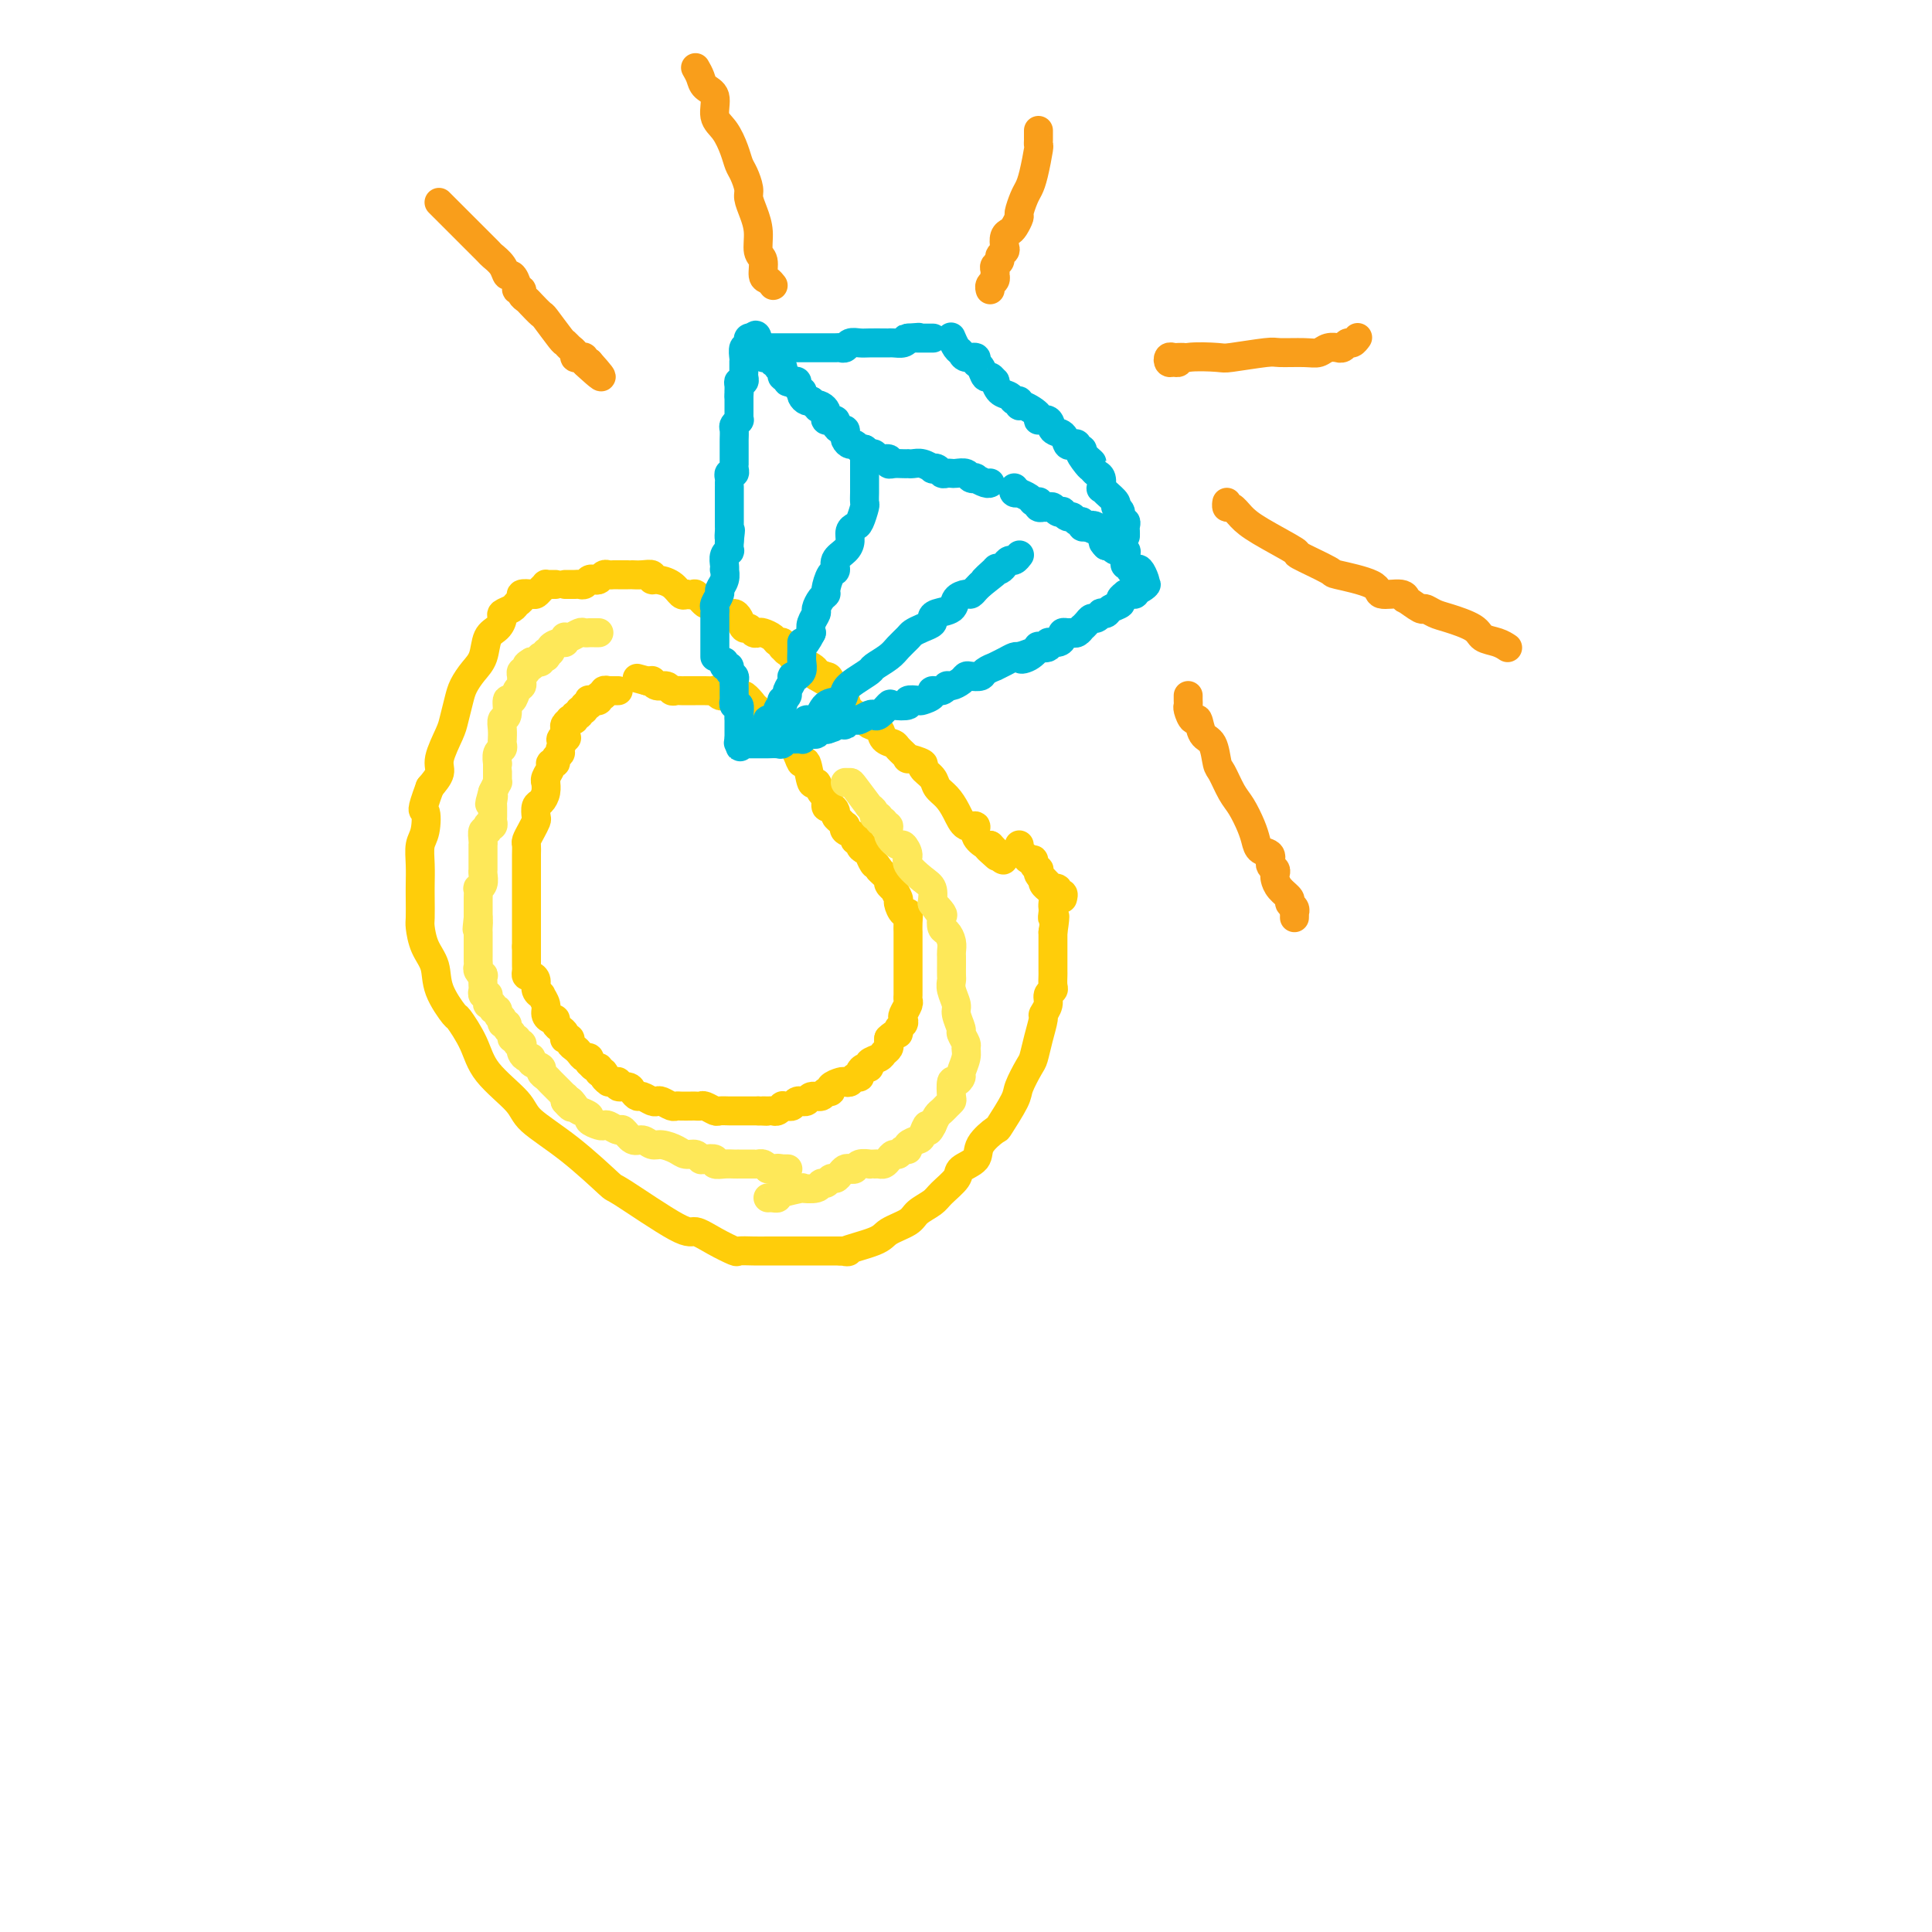 <svg viewBox='0 0 400 400' version='1.1' xmlns='http://www.w3.org/2000/svg' xmlns:xlink='http://www.w3.org/1999/xlink'><g fill='none' stroke='#FFCD0A' stroke-width='6' stroke-linecap='round' stroke-linejoin='round'><path d='M115,121c-0.303,-0.006 -0.606,-0.012 -1,0c-0.394,0.012 -0.878,0.042 -1,0c-0.122,-0.042 0.117,-0.156 0,0c-0.117,0.156 -0.591,0.581 -1,1c-0.409,0.419 -0.754,0.833 -1,1c-0.246,0.167 -0.393,0.086 -1,0c-0.607,-0.086 -1.673,-0.178 -2,0c-0.327,0.178 0.085,0.624 0,1c-0.085,0.376 -0.666,0.682 -1,1c-0.334,0.318 -0.422,0.650 -1,1c-0.578,0.350 -1.646,0.719 -2,1c-0.354,0.281 0.004,0.473 0,1c-0.004,0.527 -0.372,1.390 -1,2c-0.628,0.610 -1.516,0.966 -2,2c-0.484,1.034 -0.564,2.745 -1,4c-0.436,1.255 -1.229,2.052 -2,3c-0.771,0.948 -1.521,2.046 -2,3c-0.479,0.954 -0.687,1.763 -1,3c-0.313,1.237 -0.730,2.900 -1,4c-0.270,1.100 -0.392,1.635 -1,3c-0.608,1.365 -1.702,3.560 -2,5c-0.298,1.440 0.201,2.126 0,3c-0.201,0.874 -1.100,1.937 -2,3'/><path d='M89,163c-2.099,5.721 -1.347,4.523 -1,5c0.347,0.477 0.289,2.629 0,4c-0.289,1.371 -0.809,1.961 -1,3c-0.191,1.039 -0.052,2.528 0,4c0.052,1.472 0.016,2.928 0,4c-0.016,1.072 -0.011,1.759 0,3c0.011,1.241 0.028,3.036 0,4c-0.028,0.964 -0.102,1.096 0,2c0.102,0.904 0.378,2.578 1,4c0.622,1.422 1.588,2.591 2,4c0.412,1.409 0.270,3.056 1,5c0.730,1.944 2.332,4.183 3,5c0.668,0.817 0.401,0.212 1,1c0.599,0.788 2.063,2.969 3,5c0.937,2.031 1.345,3.912 3,6c1.655,2.088 4.556,4.385 6,6c1.444,1.615 1.430,2.550 3,4c1.570,1.450 4.723,3.417 8,6c3.277,2.583 6.679,5.784 8,7c1.321,1.216 0.561,0.449 3,2c2.439,1.551 8.077,5.421 11,7c2.923,1.579 3.132,0.868 4,1c0.868,0.132 2.396,1.107 4,2c1.604,0.893 3.285,1.703 4,2c0.715,0.297 0.464,0.079 1,0c0.536,-0.079 1.860,-0.021 3,0c1.140,0.021 2.095,0.006 3,0c0.905,-0.006 1.758,-0.002 3,0c1.242,0.002 2.873,0.000 4,0c1.127,-0.000 1.751,-0.000 3,0c1.249,0.000 3.125,0.000 5,0'/><path d='M174,259c3.299,0.096 0.545,0.335 1,0c0.455,-0.335 4.118,-1.245 6,-2c1.882,-0.755 1.983,-1.356 3,-2c1.017,-0.644 2.949,-1.331 4,-2c1.051,-0.669 1.221,-1.320 2,-2c0.779,-0.680 2.167,-1.389 3,-2c0.833,-0.611 1.110,-1.125 2,-2c0.890,-0.875 2.393,-2.113 3,-3c0.607,-0.887 0.317,-1.424 1,-2c0.683,-0.576 2.337,-1.190 3,-2c0.663,-0.810 0.333,-1.814 1,-3c0.667,-1.186 2.329,-2.552 3,-3c0.671,-0.448 0.351,0.023 1,-1c0.649,-1.023 2.268,-3.539 3,-5c0.732,-1.461 0.579,-1.866 1,-3c0.421,-1.134 1.418,-2.996 2,-4c0.582,-1.004 0.748,-1.150 1,-2c0.252,-0.850 0.588,-2.402 1,-4c0.412,-1.598 0.899,-3.240 1,-4c0.101,-0.760 -0.183,-0.636 0,-1c0.183,-0.364 0.834,-1.215 1,-2c0.166,-0.785 -0.152,-1.505 0,-2c0.152,-0.495 0.773,-0.766 1,-1c0.227,-0.234 0.061,-0.430 0,-1c-0.061,-0.570 -0.016,-1.513 0,-2c0.016,-0.487 0.004,-0.519 0,-1c-0.004,-0.481 -0.001,-1.411 0,-2c0.001,-0.589 0.000,-0.838 0,-1c-0.000,-0.162 -0.000,-0.236 0,-1c0.000,-0.764 0.000,-2.218 0,-3c-0.000,-0.782 -0.000,-0.891 0,-1'/><path d='M218,193c0.774,-4.964 0.208,-3.375 0,-3c-0.208,0.375 -0.060,-0.464 0,-1c0.060,-0.536 0.031,-0.770 0,-1c-0.031,-0.230 -0.065,-0.457 0,-1c0.065,-0.543 0.228,-1.403 0,-2c-0.228,-0.597 -0.846,-0.931 -1,-1c-0.154,-0.069 0.154,0.126 0,0c-0.154,-0.126 -0.772,-0.572 -1,-1c-0.228,-0.428 -0.065,-0.836 0,-1c0.065,-0.164 0.033,-0.082 0,0'/><path d='M117,121c0.333,-0.002 0.667,-0.004 1,0c0.333,0.004 0.667,0.015 1,0c0.333,-0.015 0.667,-0.056 1,0c0.333,0.056 0.667,0.207 1,0c0.333,-0.207 0.667,-0.774 1,-1c0.333,-0.226 0.667,-0.113 1,0c0.333,0.113 0.666,0.226 1,0c0.334,-0.226 0.670,-0.793 1,-1c0.330,-0.207 0.653,-0.056 1,0c0.347,0.056 0.718,0.015 1,0c0.282,-0.015 0.473,-0.004 1,0c0.527,0.004 1.389,-0.000 2,0c0.611,0.000 0.973,0.004 1,0c0.027,-0.004 -0.279,-0.016 0,0c0.279,0.016 1.142,0.059 2,0c0.858,-0.059 1.711,-0.218 2,0c0.289,0.218 0.014,0.815 0,1c-0.014,0.185 0.233,-0.043 1,0c0.767,0.043 2.053,0.358 3,1c0.947,0.642 1.556,1.612 2,2c0.444,0.388 0.722,0.194 1,0'/><path d='M142,123c1.736,0.493 1.578,-0.275 2,0c0.422,0.275 1.426,1.594 2,2c0.574,0.406 0.717,-0.102 1,0c0.283,0.102 0.706,0.814 1,1c0.294,0.186 0.460,-0.152 1,0c0.540,0.152 1.454,0.796 2,1c0.546,0.204 0.724,-0.033 1,0c0.276,0.033 0.652,0.335 1,1c0.348,0.665 0.670,1.694 1,2c0.330,0.306 0.670,-0.112 1,0c0.330,0.112 0.652,0.752 1,1c0.348,0.248 0.724,0.104 1,0c0.276,-0.104 0.452,-0.167 1,0c0.548,0.167 1.467,0.566 2,1c0.533,0.434 0.682,0.905 1,1c0.318,0.095 0.807,-0.186 1,0c0.193,0.186 0.089,0.838 0,1c-0.089,0.162 -0.165,-0.167 0,0c0.165,0.167 0.570,0.828 1,1c0.430,0.172 0.886,-0.146 1,0c0.114,0.146 -0.115,0.756 0,1c0.115,0.244 0.573,0.121 1,0c0.427,-0.121 0.822,-0.240 1,0c0.178,0.240 0.139,0.838 0,1c-0.139,0.162 -0.377,-0.111 0,0c0.377,0.111 1.371,0.607 2,1c0.629,0.393 0.894,0.684 1,1c0.106,0.316 0.053,0.658 0,1'/><path d='M169,140c4.351,2.628 1.730,0.699 1,0c-0.730,-0.699 0.432,-0.167 1,0c0.568,0.167 0.541,-0.029 1,1c0.459,1.029 1.403,3.284 2,4c0.597,0.716 0.846,-0.107 1,0c0.154,0.107 0.211,1.146 1,2c0.789,0.854 2.310,1.525 3,2c0.690,0.475 0.551,0.756 1,1c0.449,0.244 1.488,0.451 2,1c0.512,0.549 0.498,1.438 1,2c0.502,0.562 1.519,0.795 2,1c0.481,0.205 0.424,0.383 1,1c0.576,0.617 1.783,1.674 2,2c0.217,0.326 -0.556,-0.078 0,0c0.556,0.078 2.442,0.639 3,1c0.558,0.361 -0.212,0.522 0,1c0.212,0.478 1.407,1.275 2,2c0.593,0.725 0.584,1.380 1,2c0.416,0.620 1.259,1.205 2,2c0.741,0.795 1.382,1.800 2,3c0.618,1.200 1.212,2.595 2,3c0.788,0.405 1.768,-0.180 2,0c0.232,0.180 -0.284,1.125 0,2c0.284,0.875 1.367,1.678 2,2c0.633,0.322 0.817,0.161 1,0'/><path d='M205,175c5.512,5.583 1.292,2.042 0,1c-1.292,-1.042 0.345,0.417 1,1c0.655,0.583 0.327,0.292 0,0'/><path d='M220,186c0.122,-0.453 0.244,-0.905 0,-1c-0.244,-0.095 -0.853,0.168 -1,0c-0.147,-0.168 0.168,-0.766 0,-1c-0.168,-0.234 -0.819,-0.104 -1,0c-0.181,0.104 0.109,0.182 0,0c-0.109,-0.182 -0.617,-0.622 -1,-1c-0.383,-0.378 -0.643,-0.692 -1,-1c-0.357,-0.308 -0.813,-0.608 -1,-1c-0.187,-0.392 -0.106,-0.875 0,-1c0.106,-0.125 0.236,0.107 0,0c-0.236,-0.107 -0.837,-0.553 -1,-1c-0.163,-0.447 0.114,-0.894 0,-1c-0.114,-0.106 -0.619,0.129 -1,0c-0.381,-0.129 -0.638,-0.623 -1,-1c-0.362,-0.377 -0.829,-0.637 -1,-1c-0.171,-0.363 -0.046,-0.829 0,-1c0.046,-0.171 0.012,-0.046 0,0c-0.012,0.046 -0.004,0.013 0,0c0.004,-0.013 0.002,-0.007 0,0'/><path d='M128,143c-0.301,0.002 -0.601,0.005 -1,0c-0.399,-0.005 -0.896,-0.016 -1,0c-0.104,0.016 0.183,0.061 0,0c-0.183,-0.061 -0.838,-0.226 -1,0c-0.162,0.226 0.168,0.845 0,1c-0.168,0.155 -0.833,-0.154 -1,0c-0.167,0.154 0.165,0.772 0,1c-0.165,0.228 -0.828,0.065 -1,0c-0.172,-0.065 0.146,-0.033 0,0c-0.146,0.033 -0.756,0.065 -1,0c-0.244,-0.065 -0.122,-0.229 0,0c0.122,0.229 0.244,0.850 0,1c-0.244,0.150 -0.854,-0.171 -1,0c-0.146,0.171 0.172,0.834 0,1c-0.172,0.166 -0.835,-0.166 -1,0c-0.165,0.166 0.167,0.828 0,1c-0.167,0.172 -0.833,-0.147 -1,0c-0.167,0.147 0.165,0.760 0,1c-0.165,0.240 -0.829,0.106 -1,0c-0.171,-0.106 0.150,-0.183 0,0c-0.150,0.183 -0.771,0.626 -1,1c-0.229,0.374 -0.065,0.678 0,1c0.065,0.322 0.033,0.661 0,1'/><path d='M117,152c-1.719,1.648 -0.517,1.267 0,1c0.517,-0.267 0.350,-0.422 0,0c-0.350,0.422 -0.882,1.419 -1,2c-0.118,0.581 0.180,0.746 0,1c-0.180,0.254 -0.837,0.596 -1,1c-0.163,0.404 0.166,0.869 0,1c-0.166,0.131 -0.829,-0.071 -1,0c-0.171,0.071 0.151,0.417 0,1c-0.151,0.583 -0.775,1.403 -1,2c-0.225,0.597 -0.050,0.971 0,1c0.050,0.029 -0.025,-0.287 0,0c0.025,0.287 0.151,1.175 0,2c-0.151,0.825 -0.579,1.586 -1,2c-0.421,0.414 -0.835,0.482 -1,1c-0.165,0.518 -0.083,1.486 0,2c0.083,0.514 0.166,0.573 0,1c-0.166,0.427 -0.580,1.221 -1,2c-0.420,0.779 -0.845,1.541 -1,2c-0.155,0.459 -0.042,0.613 0,1c0.042,0.387 0.011,1.006 0,2c-0.011,0.994 -0.003,2.363 0,3c0.003,0.637 0.001,0.541 0,1c-0.001,0.459 -0.000,1.474 0,2c0.000,0.526 0.000,0.564 0,1c-0.000,0.436 -0.000,1.269 0,2c0.000,0.731 0.000,1.361 0,2c-0.000,0.639 -0.000,1.287 0,2c0.000,0.713 0.000,1.490 0,2c-0.000,0.510 -0.000,0.753 0,1c0.000,0.247 0.000,0.499 0,1c-0.000,0.501 -0.000,1.250 0,2'/><path d='M109,196c0.000,3.582 0.000,1.537 0,1c-0.000,-0.537 -0.001,0.434 0,1c0.001,0.566 0.003,0.725 0,1c-0.003,0.275 -0.011,0.664 0,1c0.011,0.336 0.040,0.618 0,1c-0.040,0.382 -0.150,0.863 0,1c0.150,0.137 0.561,-0.070 1,0c0.439,0.070 0.906,0.417 1,1c0.094,0.583 -0.186,1.403 0,2c0.186,0.597 0.837,0.973 1,1c0.163,0.027 -0.163,-0.295 0,0c0.163,0.295 0.813,1.206 1,2c0.187,0.794 -0.091,1.470 0,2c0.091,0.530 0.550,0.915 1,1c0.450,0.085 0.891,-0.131 1,0c0.109,0.131 -0.116,0.610 0,1c0.116,0.390 0.571,0.692 1,1c0.429,0.308 0.832,0.621 1,1c0.168,0.379 0.100,0.822 0,1c-0.100,0.178 -0.234,0.089 0,0c0.234,-0.089 0.836,-0.177 1,0c0.164,0.177 -0.110,0.621 0,1c0.110,0.379 0.604,0.694 1,1c0.396,0.306 0.694,0.603 1,1c0.306,0.397 0.621,0.895 1,1c0.379,0.105 0.823,-0.183 1,0c0.177,0.183 0.086,0.836 0,1c-0.086,0.164 -0.167,-0.162 0,0c0.167,0.162 0.584,0.813 1,1c0.416,0.187 0.833,-0.089 1,0c0.167,0.089 0.083,0.545 0,1'/><path d='M124,222c1.791,1.657 1.267,0.301 1,0c-0.267,-0.301 -0.278,0.454 0,1c0.278,0.546 0.843,0.882 1,1c0.157,0.118 -0.095,0.017 0,0c0.095,-0.017 0.536,0.051 1,0c0.464,-0.051 0.951,-0.220 1,0c0.049,0.220 -0.339,0.828 0,1c0.339,0.172 1.404,-0.094 2,0c0.596,0.094 0.723,0.547 1,1c0.277,0.453 0.703,0.905 1,1c0.297,0.095 0.464,-0.167 1,0c0.536,0.167 1.439,0.763 2,1c0.561,0.237 0.779,0.116 1,0c0.221,-0.116 0.444,-0.227 1,0c0.556,0.227 1.444,0.793 2,1c0.556,0.207 0.779,0.056 1,0c0.221,-0.056 0.439,-0.016 1,0c0.561,0.016 1.464,0.008 2,0c0.536,-0.008 0.706,-0.016 1,0c0.294,0.016 0.712,0.057 1,0c0.288,-0.057 0.444,-0.211 1,0c0.556,0.211 1.511,0.789 2,1c0.489,0.211 0.511,0.057 1,0c0.489,-0.057 1.444,-0.015 2,0c0.556,0.015 0.713,0.004 1,0c0.287,-0.004 0.704,-0.001 1,0c0.296,0.001 0.471,0.000 1,0c0.529,-0.000 1.412,-0.000 2,0c0.588,0.000 0.882,0.000 1,0c0.118,-0.000 0.059,-0.000 0,0'/><path d='M157,230c2.964,0.154 1.372,0.037 1,0c-0.372,-0.037 0.474,0.004 1,0c0.526,-0.004 0.732,-0.054 1,0c0.268,0.054 0.597,0.212 1,0c0.403,-0.212 0.881,-0.793 1,-1c0.119,-0.207 -0.122,-0.041 0,0c0.122,0.041 0.606,-0.042 1,0c0.394,0.042 0.697,0.208 1,0c0.303,-0.208 0.605,-0.792 1,-1c0.395,-0.208 0.883,-0.041 1,0c0.117,0.041 -0.138,-0.046 0,0c0.138,0.046 0.668,0.223 1,0c0.332,-0.223 0.465,-0.847 1,-1c0.535,-0.153 1.471,0.166 2,0c0.529,-0.166 0.653,-0.815 1,-1c0.347,-0.185 0.919,0.095 1,0c0.081,-0.095 -0.329,-0.565 0,-1c0.329,-0.435 1.399,-0.834 2,-1c0.601,-0.166 0.735,-0.100 1,0c0.265,0.100 0.662,0.233 1,0c0.338,-0.233 0.617,-0.832 1,-1c0.383,-0.168 0.871,0.096 1,0c0.129,-0.096 -0.102,-0.550 0,-1c0.102,-0.450 0.538,-0.894 1,-1c0.462,-0.106 0.951,0.126 1,0c0.049,-0.126 -0.341,-0.611 0,-1c0.341,-0.389 1.412,-0.682 2,-1c0.588,-0.318 0.694,-0.663 1,-1c0.306,-0.337 0.813,-0.668 1,-1c0.187,-0.332 0.053,-0.666 0,-1c-0.053,-0.334 -0.027,-0.667 0,-1'/><path d='M184,215c1.397,-1.416 1.890,-0.956 2,-1c0.110,-0.044 -0.163,-0.593 0,-1c0.163,-0.407 0.762,-0.672 1,-1c0.238,-0.328 0.116,-0.718 0,-1c-0.116,-0.282 -0.227,-0.456 0,-1c0.227,-0.544 0.793,-1.459 1,-2c0.207,-0.541 0.055,-0.709 0,-1c-0.055,-0.291 -0.015,-0.707 0,-1c0.015,-0.293 0.004,-0.464 0,-1c-0.004,-0.536 -0.001,-1.439 0,-2c0.001,-0.561 0.000,-0.781 0,-1c-0.000,-0.219 -0.000,-0.435 0,-1c0.000,-0.565 0.000,-1.477 0,-2c-0.000,-0.523 -0.000,-0.656 0,-1c0.000,-0.344 0.000,-0.900 0,-1c-0.000,-0.100 -0.000,0.255 0,0c0.000,-0.255 0.001,-1.120 0,-2c-0.001,-0.880 -0.003,-1.775 0,-2c0.003,-0.225 0.011,0.220 0,0c-0.011,-0.220 -0.040,-1.104 0,-2c0.040,-0.896 0.150,-1.803 0,-2c-0.150,-0.197 -0.561,0.316 -1,0c-0.439,-0.316 -0.906,-1.461 -1,-2c-0.094,-0.539 0.186,-0.473 0,-1c-0.186,-0.527 -0.837,-1.647 -1,-2c-0.163,-0.353 0.164,0.060 0,0c-0.164,-0.060 -0.817,-0.593 -1,-1c-0.183,-0.407 0.105,-0.686 0,-1c-0.105,-0.314 -0.601,-0.661 -1,-1c-0.399,-0.339 -0.699,-0.669 -1,-1'/><path d='M182,180c-1.091,-1.824 -0.818,-0.884 -1,-1c-0.182,-0.116 -0.818,-1.289 -1,-2c-0.182,-0.711 0.091,-0.960 0,-1c-0.091,-0.040 -0.544,0.130 -1,0c-0.456,-0.130 -0.914,-0.559 -1,-1c-0.086,-0.441 0.201,-0.893 0,-1c-0.201,-0.107 -0.890,0.130 -1,0c-0.110,-0.130 0.360,-0.626 0,-1c-0.360,-0.374 -1.551,-0.625 -2,-1c-0.449,-0.375 -0.158,-0.874 0,-1c0.158,-0.126 0.183,0.120 0,0c-0.183,-0.120 -0.575,-0.604 -1,-1c-0.425,-0.396 -0.884,-0.702 -1,-1c-0.116,-0.298 0.109,-0.589 0,-1c-0.109,-0.411 -0.554,-0.942 -1,-1c-0.446,-0.058 -0.893,0.356 -1,0c-0.107,-0.356 0.126,-1.484 0,-2c-0.126,-0.516 -0.611,-0.420 -1,-1c-0.389,-0.580 -0.680,-1.834 -1,-2c-0.320,-0.166 -0.667,0.757 -1,0c-0.333,-0.757 -0.653,-3.192 -1,-4c-0.347,-0.808 -0.722,0.013 -1,0c-0.278,-0.013 -0.460,-0.858 -1,-2c-0.540,-1.142 -1.440,-2.580 -2,-3c-0.560,-0.420 -0.781,0.177 -1,0c-0.219,-0.177 -0.436,-1.126 -1,-2c-0.564,-0.874 -1.474,-1.671 -2,-2c-0.526,-0.329 -0.667,-0.191 -1,0c-0.333,0.191 -0.859,0.436 -1,0c-0.141,-0.436 0.103,-1.553 0,-2c-0.103,-0.447 -0.551,-0.223 -1,0'/><path d='M156,147c-3.957,-5.348 -0.849,-2.218 0,-1c0.849,1.218 -0.561,0.523 -1,0c-0.439,-0.523 0.093,-0.876 0,-1c-0.093,-0.124 -0.812,-0.019 -1,0c-0.188,0.019 0.153,-0.048 0,0c-0.153,0.048 -0.800,0.210 -1,0c-0.200,-0.210 0.047,-0.792 0,-1c-0.047,-0.208 -0.389,-0.042 -1,0c-0.611,0.042 -1.491,-0.041 -2,0c-0.509,0.041 -0.647,0.207 -1,0c-0.353,-0.207 -0.920,-0.788 -1,-1c-0.080,-0.212 0.326,-0.057 0,0c-0.326,0.057 -1.383,0.015 -2,0c-0.617,-0.015 -0.795,-0.004 -1,0c-0.205,0.004 -0.436,0.002 -1,0c-0.564,-0.002 -1.460,-0.005 -2,0c-0.540,0.005 -0.726,0.016 -1,0c-0.274,-0.016 -0.638,-0.061 -1,0c-0.362,0.061 -0.723,0.226 -1,0c-0.277,-0.226 -0.469,-0.845 -1,-1c-0.531,-0.155 -1.400,0.154 -2,0c-0.600,-0.154 -0.931,-0.772 -1,-1c-0.069,-0.228 0.123,-0.065 0,0c-0.123,0.065 -0.562,0.033 -1,0'/><path d='M134,141c-3.667,-1.000 -1.833,-0.500 0,0'/></g>
<g fill='none' stroke='#00BAD8' stroke-width='6' stroke-linecap='round' stroke-linejoin='round'><path d='M148,136c-0.000,-0.322 -0.000,-0.645 0,-1c0.000,-0.355 0.000,-0.743 0,-1c-0.000,-0.257 -0.000,-0.383 0,-1c0.000,-0.617 0.000,-1.724 0,-2c-0.000,-0.276 -0.000,0.281 0,0c0.000,-0.281 0.000,-1.399 0,-2c-0.000,-0.601 -0.001,-0.685 0,-1c0.001,-0.315 0.004,-0.862 0,-1c-0.004,-0.138 -0.016,0.132 0,0c0.016,-0.132 0.061,-0.668 0,-1c-0.061,-0.332 -0.226,-0.461 0,-1c0.226,-0.539 0.845,-1.489 1,-2c0.155,-0.511 -0.154,-0.584 0,-1c0.154,-0.416 0.772,-1.176 1,-2c0.228,-0.824 0.065,-1.714 0,-2c-0.065,-0.286 -0.031,0.030 0,0c0.031,-0.030 0.061,-0.406 0,-1c-0.061,-0.594 -0.212,-1.407 0,-2c0.212,-0.593 0.788,-0.967 1,-1c0.212,-0.033 0.061,0.276 0,0c-0.061,-0.276 -0.030,-1.138 0,-2'/><path d='M151,112c0.464,-3.893 0.124,-1.624 0,-1c-0.124,0.624 -0.033,-0.397 0,-1c0.033,-0.603 0.009,-0.789 0,-1c-0.009,-0.211 -0.002,-0.446 0,-1c0.002,-0.554 0.001,-1.426 0,-2c-0.001,-0.574 -0.000,-0.850 0,-1c0.000,-0.150 0.000,-0.172 0,-1c-0.000,-0.828 -0.001,-2.460 0,-3c0.001,-0.540 0.004,0.014 0,0c-0.004,-0.014 -0.015,-0.595 0,-1c0.015,-0.405 0.057,-0.634 0,-1c-0.057,-0.366 -0.211,-0.868 0,-1c0.211,-0.132 0.789,0.105 1,0c0.211,-0.105 0.057,-0.553 0,-1c-0.057,-0.447 -0.015,-0.893 0,-1c0.015,-0.107 0.004,0.126 0,0c-0.004,-0.126 -0.001,-0.610 0,-1c0.001,-0.390 0.001,-0.686 0,-1c-0.001,-0.314 -0.001,-0.647 0,-1c0.001,-0.353 0.004,-0.725 0,-1c-0.004,-0.275 -0.015,-0.451 0,-1c0.015,-0.549 0.057,-1.471 0,-2c-0.057,-0.529 -0.211,-0.667 0,-1c0.211,-0.333 0.789,-0.863 1,-1c0.211,-0.137 0.057,0.118 0,0c-0.057,-0.118 -0.015,-0.609 0,-1c0.015,-0.391 0.004,-0.682 0,-1c-0.004,-0.318 -0.001,-0.663 0,-1c0.001,-0.337 0.000,-0.668 0,-1c-0.000,-0.332 -0.000,-0.666 0,-1'/><path d='M153,82c0.305,-4.824 0.068,-1.884 0,-1c-0.068,0.884 0.034,-0.288 0,-1c-0.034,-0.712 -0.205,-0.964 0,-1c0.205,-0.036 0.787,0.146 1,0c0.213,-0.146 0.057,-0.618 0,-1c-0.057,-0.382 -0.015,-0.675 0,-1c0.015,-0.325 0.003,-0.683 0,-1c-0.003,-0.317 0.003,-0.592 0,-1c-0.003,-0.408 -0.015,-0.949 0,-1c0.015,-0.051 0.056,0.389 0,0c-0.056,-0.389 -0.208,-1.607 0,-2c0.208,-0.393 0.777,0.039 1,0c0.223,-0.039 0.098,-0.549 0,-1c-0.098,-0.451 -0.171,-0.843 0,-1c0.171,-0.157 0.585,-0.078 1,0'/><path d='M156,70c0.692,-1.618 0.921,0.336 1,1c0.079,0.664 0.006,0.038 0,0c-0.006,-0.038 0.055,0.512 0,1c-0.055,0.488 -0.226,0.916 0,1c0.226,0.084 0.849,-0.175 1,0c0.151,0.175 -0.171,0.783 0,1c0.171,0.217 0.834,0.043 1,0c0.166,-0.043 -0.167,0.045 0,0c0.167,-0.045 0.833,-0.223 1,0c0.167,0.223 -0.166,0.849 0,1c0.166,0.151 0.829,-0.171 1,0c0.171,0.171 -0.151,0.834 0,1c0.151,0.166 0.777,-0.167 1,0c0.223,0.167 0.045,0.833 0,1c-0.045,0.167 0.043,-0.165 0,0c-0.043,0.165 -0.218,0.828 0,1c0.218,0.172 0.828,-0.147 1,0c0.172,0.147 -0.094,0.761 0,1c0.094,0.239 0.547,0.102 1,0c0.453,-0.102 0.905,-0.168 1,0c0.095,0.168 -0.168,0.571 0,1c0.168,0.429 0.767,0.886 1,1c0.233,0.114 0.101,-0.113 0,0c-0.101,0.113 -0.171,0.566 0,1c0.171,0.434 0.585,0.848 1,1c0.415,0.152 0.833,0.044 1,0c0.167,-0.044 0.084,-0.022 0,0'/><path d='M168,83c2.038,2.251 1.133,1.377 1,1c-0.133,-0.377 0.504,-0.259 1,0c0.496,0.259 0.850,0.658 1,1c0.150,0.342 0.097,0.627 0,1c-0.097,0.373 -0.237,0.835 0,1c0.237,0.165 0.851,0.034 1,0c0.149,-0.034 -0.166,0.028 0,0c0.166,-0.028 0.815,-0.147 1,0c0.185,0.147 -0.094,0.561 0,1c0.094,0.439 0.560,0.905 1,1c0.440,0.095 0.853,-0.181 1,0c0.147,0.181 0.028,0.818 0,1c-0.028,0.182 0.034,-0.091 0,0c-0.034,0.091 -0.164,0.547 0,1c0.164,0.453 0.621,0.905 1,1c0.379,0.095 0.679,-0.167 1,0c0.321,0.167 0.663,0.762 1,1c0.337,0.238 0.668,0.119 1,0'/><path d='M179,93c1.637,1.775 0.230,1.212 0,1c-0.230,-0.212 0.717,-0.072 1,0c0.283,0.072 -0.096,0.076 0,0c0.096,-0.076 0.669,-0.230 1,0c0.331,0.230 0.421,0.846 1,1c0.579,0.154 1.648,-0.155 2,0c0.352,0.155 -0.011,0.774 0,1c0.011,0.226 0.398,0.061 1,0c0.602,-0.061 1.421,-0.017 2,0c0.579,0.017 0.919,0.008 1,0c0.081,-0.008 -0.098,-0.016 0,0c0.098,0.016 0.474,0.056 1,0c0.526,-0.056 1.202,-0.207 2,0c0.798,0.207 1.719,0.774 2,1c0.281,0.226 -0.079,0.113 0,0c0.079,-0.113 0.598,-0.226 1,0c0.402,0.226 0.689,0.792 1,1c0.311,0.208 0.646,0.060 1,0c0.354,-0.060 0.726,-0.030 1,0c0.274,0.030 0.450,0.060 1,0c0.550,-0.060 1.474,-0.208 2,0c0.526,0.208 0.652,0.774 1,1c0.348,0.226 0.916,0.113 1,0c0.084,-0.113 -0.318,-0.226 0,0c0.318,0.226 1.355,0.792 2,1c0.645,0.208 0.899,0.060 1,0c0.101,-0.060 0.051,-0.030 0,0'/><path d='M210,101c-0.128,0.417 -0.256,0.833 0,1c0.256,0.167 0.895,0.083 1,0c0.105,-0.083 -0.325,-0.167 0,0c0.325,0.167 1.407,0.584 2,1c0.593,0.416 0.699,0.829 1,1c0.301,0.171 0.798,0.098 1,0c0.202,-0.098 0.110,-0.222 0,0c-0.110,0.222 -0.237,0.791 0,1c0.237,0.209 0.837,0.060 1,0c0.163,-0.060 -0.110,-0.030 0,0c0.110,0.030 0.603,0.059 1,0c0.397,-0.059 0.698,-0.208 1,0c0.302,0.208 0.606,0.773 1,1c0.394,0.227 0.879,0.118 1,0c0.121,-0.118 -0.121,-0.243 0,0c0.121,0.243 0.606,0.853 1,1c0.394,0.147 0.697,-0.171 1,0c0.303,0.171 0.607,0.829 1,1c0.393,0.171 0.875,-0.146 1,0c0.125,0.146 -0.107,0.756 0,1c0.107,0.244 0.554,0.122 1,0'/><path d='M225,109c2.502,1.254 1.258,0.388 1,0c-0.258,-0.388 0.469,-0.297 1,0c0.531,0.297 0.866,0.799 1,1c0.134,0.201 0.067,0.100 0,0'/><path d='M150,137c-0.121,0.447 -0.243,0.893 0,1c0.243,0.107 0.850,-0.126 1,0c0.150,0.126 -0.156,0.611 0,1c0.156,0.389 0.774,0.681 1,1c0.226,0.319 0.061,0.664 0,1c-0.061,0.336 -0.016,0.663 0,1c0.016,0.337 0.003,0.683 0,1c-0.003,0.317 0.003,0.605 0,1c-0.003,0.395 -0.015,0.897 0,1c0.015,0.103 0.057,-0.193 0,0c-0.057,0.193 -0.211,0.874 0,1c0.211,0.126 0.789,-0.303 1,0c0.211,0.303 0.057,1.338 0,2c-0.057,0.662 -0.015,0.951 0,1c0.015,0.049 0.004,-0.141 0,0c-0.004,0.141 -0.001,0.612 0,1c0.001,0.388 0.000,0.692 0,1c-0.000,0.308 -0.000,0.622 0,1c0.000,0.378 0.000,0.822 0,1c-0.000,0.178 -0.000,0.089 0,0'/><path d='M153,153c0.477,2.702 0.169,1.456 0,1c-0.169,-0.456 -0.200,-0.122 0,0c0.200,0.122 0.631,0.033 1,0c0.369,-0.033 0.675,-0.009 1,0c0.325,0.009 0.668,0.002 1,0c0.332,-0.002 0.652,0.000 1,0c0.348,-0.000 0.723,-0.004 1,0c0.277,0.004 0.454,0.015 1,0c0.546,-0.015 1.460,-0.057 2,0c0.540,0.057 0.704,0.212 1,0c0.296,-0.212 0.722,-0.793 1,-1c0.278,-0.207 0.408,-0.040 1,0c0.592,0.040 1.645,-0.046 2,0c0.355,0.046 0.011,0.222 0,0c-0.011,-0.222 0.309,-0.844 1,-1c0.691,-0.156 1.752,0.154 2,0c0.248,-0.154 -0.318,-0.772 0,-1c0.318,-0.228 1.519,-0.065 2,0c0.481,0.065 0.240,0.033 0,0'/><path d='M171,151c2.908,-0.532 1.179,-0.861 1,-1c-0.179,-0.139 1.194,-0.089 2,0c0.806,0.089 1.046,0.216 1,0c-0.046,-0.216 -0.377,-0.776 0,-1c0.377,-0.224 1.462,-0.110 2,0c0.538,0.110 0.530,0.218 1,0c0.470,-0.218 1.419,-0.763 2,-1c0.581,-0.237 0.794,-0.168 1,0c0.206,0.168 0.403,0.434 1,0c0.597,-0.434 1.593,-1.566 2,-2c0.407,-0.434 0.226,-0.168 1,0c0.774,0.168 2.503,0.238 3,0c0.497,-0.238 -0.236,-0.786 0,-1c0.236,-0.214 1.443,-0.095 2,0c0.557,0.095 0.464,0.165 1,0c0.536,-0.165 1.701,-0.565 2,-1c0.299,-0.435 -0.267,-0.904 0,-1c0.267,-0.096 1.367,0.181 2,0c0.633,-0.181 0.798,-0.819 1,-1c0.202,-0.181 0.439,0.096 1,0c0.561,-0.096 1.444,-0.564 2,-1c0.556,-0.436 0.784,-0.839 1,-1c0.216,-0.161 0.421,-0.081 1,0c0.579,0.081 1.534,0.163 2,0c0.466,-0.163 0.443,-0.569 1,-1c0.557,-0.431 1.693,-0.886 2,-1c0.307,-0.114 -0.217,0.114 0,0c0.217,-0.114 1.174,-0.569 2,-1c0.826,-0.431 1.522,-0.837 2,-1c0.478,-0.163 0.739,-0.081 1,0'/><path d='M211,136c6.389,-2.353 2.361,-0.734 1,0c-1.361,0.734 -0.055,0.585 1,0c1.055,-0.585 1.858,-1.606 2,-2c0.142,-0.394 -0.379,-0.161 0,0c0.379,0.161 1.656,0.250 2,0c0.344,-0.250 -0.245,-0.837 0,-1c0.245,-0.163 1.322,0.100 2,0c0.678,-0.100 0.955,-0.562 1,-1c0.045,-0.438 -0.142,-0.853 0,-1c0.142,-0.147 0.612,-0.024 1,0c0.388,0.024 0.696,-0.049 1,0c0.304,0.049 0.606,0.219 1,0c0.394,-0.219 0.879,-0.828 1,-1c0.121,-0.172 -0.121,0.094 0,0c0.121,-0.094 0.606,-0.547 1,-1c0.394,-0.453 0.697,-0.905 1,-1c0.303,-0.095 0.605,0.168 1,0c0.395,-0.168 0.884,-0.766 1,-1c0.116,-0.234 -0.142,-0.104 0,0c0.142,0.104 0.683,0.182 1,0c0.317,-0.182 0.410,-0.623 1,-1c0.590,-0.377 1.678,-0.690 2,-1c0.322,-0.310 -0.120,-0.618 0,-1c0.120,-0.382 0.803,-0.837 1,-1c0.197,-0.163 -0.092,-0.033 0,0c0.092,0.033 0.563,-0.029 1,0c0.437,0.029 0.839,0.151 1,0c0.161,-0.151 0.080,-0.576 0,-1'/><path d='M235,122c3.955,-2.103 1.841,-0.361 1,0c-0.841,0.361 -0.410,-0.660 0,-1c0.410,-0.340 0.799,0.001 1,0c0.201,-0.001 0.212,-0.344 0,-1c-0.212,-0.656 -0.649,-1.625 -1,-2c-0.351,-0.375 -0.616,-0.156 -1,0c-0.384,0.156 -0.888,0.249 -1,0c-0.112,-0.249 0.168,-0.841 0,-1c-0.168,-0.159 -0.784,0.116 -1,0c-0.216,-0.116 -0.033,-0.623 0,-1c0.033,-0.377 -0.085,-0.623 0,-1c0.085,-0.377 0.373,-0.885 0,-1c-0.373,-0.115 -1.408,0.161 -2,0c-0.592,-0.161 -0.741,-0.760 -1,-1c-0.259,-0.240 -0.630,-0.120 -1,0'/><path d='M229,113c-1.254,-1.249 -0.388,-0.871 0,-1c0.388,-0.129 0.297,-0.766 0,-1c-0.297,-0.234 -0.799,-0.067 -1,0c-0.201,0.067 -0.100,0.033 0,0'/><path d='M179,95c0.000,0.449 0.000,0.897 0,1c-0.000,0.103 -0.000,-0.141 0,0c0.000,0.141 0.000,0.667 0,1c-0.000,0.333 -0.000,0.475 0,1c0.000,0.525 0.001,1.434 0,2c-0.001,0.566 -0.003,0.789 0,1c0.003,0.211 0.012,0.410 0,1c-0.012,0.590 -0.046,1.572 0,2c0.046,0.428 0.170,0.303 0,1c-0.170,0.697 -0.636,2.217 -1,3c-0.364,0.783 -0.627,0.828 -1,1c-0.373,0.172 -0.856,0.470 -1,1c-0.144,0.530 0.050,1.292 0,2c-0.050,0.708 -0.343,1.363 -1,2c-0.657,0.637 -1.678,1.256 -2,2c-0.322,0.744 0.055,1.613 0,2c-0.055,0.387 -0.540,0.293 -1,1c-0.460,0.707 -0.893,2.216 -1,3c-0.107,0.784 0.111,0.843 0,1c-0.111,0.157 -0.552,0.412 -1,1c-0.448,0.588 -0.904,1.508 -1,2c-0.096,0.492 0.166,0.556 0,1c-0.166,0.444 -0.762,1.270 -1,2c-0.238,0.730 -0.119,1.365 0,2'/><path d='M168,131c-2.001,3.915 -2.004,2.201 -2,2c0.004,-0.201 0.016,1.109 0,2c-0.016,0.891 -0.061,1.363 0,2c0.061,0.637 0.228,1.441 0,2c-0.228,0.559 -0.850,0.875 -1,1c-0.150,0.125 0.171,0.061 0,0c-0.171,-0.061 -0.834,-0.117 -1,0c-0.166,0.117 0.165,0.409 0,1c-0.165,0.591 -0.828,1.482 -1,2c-0.172,0.518 0.146,0.662 0,1c-0.146,0.338 -0.755,0.869 -1,1c-0.245,0.131 -0.126,-0.137 0,0c0.126,0.137 0.259,0.681 0,1c-0.259,0.319 -0.911,0.414 -1,1c-0.089,0.586 0.383,1.663 0,2c-0.383,0.337 -1.623,-0.067 -2,0c-0.377,0.067 0.109,0.606 0,1c-0.109,0.394 -0.813,0.642 -1,1c-0.187,0.358 0.142,0.827 0,1c-0.142,0.173 -0.755,0.049 -1,0c-0.245,-0.049 -0.123,-0.025 0,0'/><path d='M166,150c0.473,0.136 0.946,0.273 1,0c0.054,-0.273 -0.313,-0.955 0,-1c0.313,-0.045 1.304,0.546 2,0c0.696,-0.546 1.098,-2.230 2,-3c0.902,-0.770 2.306,-0.625 3,-1c0.694,-0.375 0.679,-1.269 1,-2c0.321,-0.731 0.978,-1.298 2,-2c1.022,-0.702 2.410,-1.540 3,-2c0.590,-0.460 0.381,-0.543 1,-1c0.619,-0.457 2.066,-1.288 3,-2c0.934,-0.712 1.354,-1.304 2,-2c0.646,-0.696 1.518,-1.496 2,-2c0.482,-0.504 0.575,-0.713 1,-1c0.425,-0.287 1.182,-0.653 2,-1c0.818,-0.347 1.695,-0.674 2,-1c0.305,-0.326 0.036,-0.652 0,-1c-0.036,-0.348 0.161,-0.719 1,-1c0.839,-0.281 2.319,-0.470 3,-1c0.681,-0.530 0.564,-1.399 1,-2c0.436,-0.601 1.426,-0.934 2,-1c0.574,-0.066 0.731,0.136 1,0c0.269,-0.136 0.648,-0.610 1,-1c0.352,-0.390 0.676,-0.695 1,-1'/><path d='M203,121c5.826,-4.592 1.890,-1.573 1,-1c-0.890,0.573 1.267,-1.301 2,-2c0.733,-0.699 0.041,-0.225 0,0c-0.041,0.225 0.567,0.200 1,0c0.433,-0.200 0.690,-0.575 1,-1c0.310,-0.425 0.671,-0.898 1,-1c0.329,-0.102 0.624,0.169 1,0c0.376,-0.169 0.832,-0.776 1,-1c0.168,-0.224 0.048,-0.064 0,0c-0.048,0.064 -0.024,0.032 0,0'/><path d='M159,72c0.342,0.000 0.683,0.000 1,0c0.317,-0.000 0.608,-0.000 1,0c0.392,0.000 0.883,0.000 1,0c0.117,-0.000 -0.141,-0.000 0,0c0.141,0.000 0.681,0.000 1,0c0.319,-0.000 0.416,-0.000 1,0c0.584,0.000 1.653,0.000 2,0c0.347,-0.000 -0.028,-0.000 0,0c0.028,0.000 0.459,0.000 1,0c0.541,-0.000 1.191,-0.000 2,0c0.809,0.000 1.775,0.001 2,0c0.225,-0.001 -0.291,-0.004 0,0c0.291,0.004 1.391,0.015 2,0c0.609,-0.015 0.728,-0.057 1,0c0.272,0.057 0.696,0.211 1,0c0.304,-0.211 0.487,-0.789 1,-1c0.513,-0.211 1.355,-0.057 2,0c0.645,0.057 1.094,0.016 2,0c0.906,-0.016 2.270,-0.007 3,0c0.730,0.007 0.824,0.012 1,0c0.176,-0.012 0.432,-0.042 1,0c0.568,0.042 1.448,0.155 2,0c0.552,-0.155 0.776,-0.577 1,-1'/><path d='M188,70c4.440,-0.309 1.040,-0.083 0,0c-1.040,0.083 0.282,0.022 1,0c0.718,-0.022 0.833,-0.006 1,0c0.167,0.006 0.385,0.002 1,0c0.615,-0.002 1.627,-0.000 2,0c0.373,0.000 0.107,0.000 0,0c-0.107,-0.000 -0.053,-0.000 0,0'/><path d='M197,70c-0.087,-0.205 -0.173,-0.410 0,0c0.173,0.410 0.606,1.434 1,2c0.394,0.566 0.750,0.675 1,1c0.250,0.325 0.396,0.865 1,1c0.604,0.135 1.667,-0.137 2,0c0.333,0.137 -0.065,0.682 0,1c0.065,0.318 0.591,0.409 1,1c0.409,0.591 0.700,1.682 1,2c0.300,0.318 0.609,-0.136 1,0c0.391,0.136 0.864,0.864 1,1c0.136,0.136 -0.065,-0.318 0,0c0.065,0.318 0.395,1.410 1,2c0.605,0.590 1.483,0.678 2,1c0.517,0.322 0.672,0.877 1,1c0.328,0.123 0.828,-0.187 1,0c0.172,0.187 0.015,0.871 0,1c-0.015,0.129 0.114,-0.298 1,0c0.886,0.298 2.531,1.321 3,2c0.469,0.679 -0.239,1.012 0,1c0.239,-0.012 1.426,-0.371 2,0c0.574,0.371 0.536,1.471 1,2c0.464,0.529 1.430,0.485 2,1c0.570,0.515 0.745,1.587 1,2c0.255,0.413 0.590,0.166 1,0c0.410,-0.166 0.893,-0.251 1,0c0.107,0.251 -0.164,0.837 0,1c0.164,0.163 0.761,-0.096 1,0c0.239,0.096 0.119,0.548 0,1'/><path d='M224,94c4.129,3.604 0.953,0.614 0,0c-0.953,-0.614 0.319,1.150 1,2c0.681,0.850 0.770,0.788 1,1c0.230,0.212 0.599,0.700 1,1c0.401,0.300 0.833,0.413 1,1c0.167,0.587 0.068,1.649 0,2c-0.068,0.351 -0.105,-0.009 0,0c0.105,0.009 0.353,0.389 1,1c0.647,0.611 1.694,1.455 2,2c0.306,0.545 -0.128,0.790 0,1c0.128,0.210 0.819,0.385 1,1c0.181,0.615 -0.148,1.671 0,2c0.148,0.329 0.772,-0.069 1,0c0.228,0.069 0.061,0.606 0,1c-0.061,0.394 -0.016,0.644 0,1c0.016,0.356 0.005,0.816 0,1c-0.005,0.184 -0.002,0.092 0,0'/></g>
<g fill='none' stroke='#FEE859' stroke-width='6' stroke-linecap='round' stroke-linejoin='round'><path d='M124,131c-0.302,-0.001 -0.605,-0.001 -1,0c-0.395,0.001 -0.883,0.004 -1,0c-0.117,-0.004 0.137,-0.015 0,0c-0.137,0.015 -0.664,0.055 -1,0c-0.336,-0.055 -0.482,-0.207 -1,0c-0.518,0.207 -1.408,0.773 -2,1c-0.592,0.227 -0.884,0.116 -1,0c-0.116,-0.116 -0.054,-0.237 0,0c0.054,0.237 0.102,0.833 0,1c-0.102,0.167 -0.353,-0.095 -1,0c-0.647,0.095 -1.689,0.547 -2,1c-0.311,0.453 0.109,0.906 0,1c-0.109,0.094 -0.747,-0.172 -1,0c-0.253,0.172 -0.119,0.782 0,1c0.119,0.218 0.225,0.044 0,0c-0.225,-0.044 -0.781,0.041 -1,0c-0.219,-0.041 -0.100,-0.207 0,0c0.100,0.207 0.181,0.786 0,1c-0.181,0.214 -0.623,0.061 -1,0c-0.377,-0.061 -0.688,-0.031 -1,0'/><path d='M110,137c-2.101,1.172 -0.353,1.102 0,1c0.353,-0.102 -0.690,-0.237 -1,0c-0.310,0.237 0.113,0.847 0,1c-0.113,0.153 -0.763,-0.152 -1,0c-0.237,0.152 -0.063,0.762 0,1c0.063,0.238 0.014,0.104 0,0c-0.014,-0.104 0.008,-0.177 0,0c-0.008,0.177 -0.045,0.605 0,1c0.045,0.395 0.171,0.758 0,1c-0.171,0.242 -0.638,0.365 -1,1c-0.362,0.635 -0.619,1.783 -1,2c-0.381,0.217 -0.887,-0.498 -1,0c-0.113,0.498 0.166,2.210 0,3c-0.166,0.790 -0.777,0.660 -1,1c-0.223,0.340 -0.059,1.152 0,2c0.059,0.848 0.012,1.731 0,2c-0.012,0.269 0.011,-0.078 0,0c-0.011,0.078 -0.055,0.580 0,1c0.055,0.420 0.211,0.756 0,1c-0.211,0.244 -0.789,0.394 -1,1c-0.211,0.606 -0.057,1.668 0,2c0.057,0.332 0.015,-0.064 0,0c-0.015,0.064 -0.003,0.590 0,1c0.003,0.410 -0.002,0.704 0,1c0.002,0.296 0.011,0.595 0,1c-0.011,0.405 -0.041,0.917 0,1c0.041,0.083 0.155,-0.262 0,0c-0.155,0.262 -0.577,1.131 -1,2'/><path d='M102,164c-1.238,4.361 -0.332,1.764 0,1c0.332,-0.764 0.089,0.306 0,1c-0.089,0.694 -0.023,1.013 0,1c0.023,-0.013 0.002,-0.357 0,0c-0.002,0.357 0.013,1.415 0,2c-0.013,0.585 -0.055,0.697 0,1c0.055,0.303 0.207,0.797 0,1c-0.207,0.203 -0.773,0.113 -1,0c-0.227,-0.113 -0.113,-0.250 0,0c0.113,0.250 0.226,0.888 0,1c-0.226,0.112 -0.793,-0.303 -1,0c-0.207,0.303 -0.056,1.325 0,2c0.056,0.675 0.015,1.003 0,1c-0.015,-0.003 -0.004,-0.338 0,0c0.004,0.338 0.001,1.348 0,2c-0.001,0.652 -0.000,0.945 0,1c0.000,0.055 -0.000,-0.127 0,0c0.000,0.127 0.001,0.562 0,1c-0.001,0.438 -0.004,0.878 0,1c0.004,0.122 0.015,-0.074 0,0c-0.015,0.074 -0.057,0.419 0,1c0.057,0.581 0.211,1.399 0,2c-0.211,0.601 -0.789,0.987 -1,1c-0.211,0.013 -0.057,-0.346 0,0c0.057,0.346 0.015,1.399 0,2c-0.015,0.601 -0.004,0.752 0,1c0.004,0.248 0.001,0.592 0,1c-0.001,0.408 -0.000,0.879 0,1c0.000,0.121 0.000,-0.108 0,0c-0.000,0.108 -0.000,0.554 0,1'/><path d='M99,190c-0.464,4.205 -0.124,1.717 0,1c0.124,-0.717 0.033,0.336 0,1c-0.033,0.664 -0.009,0.938 0,1c0.009,0.062 0.002,-0.089 0,0c-0.002,0.089 -0.001,0.419 0,1c0.001,0.581 0.000,1.412 0,2c-0.000,0.588 0.000,0.931 0,1c-0.000,0.069 -0.001,-0.137 0,0c0.001,0.137 0.004,0.615 0,1c-0.004,0.385 -0.015,0.676 0,1c0.015,0.324 0.057,0.682 0,1c-0.057,0.318 -0.211,0.596 0,1c0.211,0.404 0.788,0.935 1,1c0.212,0.065 0.061,-0.336 0,0c-0.061,0.336 -0.030,1.410 0,2c0.030,0.590 0.061,0.697 0,1c-0.061,0.303 -0.214,0.803 0,1c0.214,0.197 0.793,0.090 1,0c0.207,-0.090 0.040,-0.164 0,0c-0.040,0.164 0.046,0.565 0,1c-0.046,0.435 -0.223,0.904 0,1c0.223,0.096 0.847,-0.181 1,0c0.153,0.181 -0.165,0.822 0,1c0.165,0.178 0.814,-0.106 1,0c0.186,0.106 -0.090,0.602 0,1c0.090,0.398 0.545,0.699 1,1'/><path d='M104,211c0.614,0.945 0.149,0.309 0,0c-0.149,-0.309 0.017,-0.290 0,0c-0.017,0.290 -0.216,0.852 0,1c0.216,0.148 0.846,-0.119 1,0c0.154,0.119 -0.170,0.624 0,1c0.170,0.376 0.834,0.622 1,1c0.166,0.378 -0.166,0.889 0,1c0.166,0.111 0.828,-0.178 1,0c0.172,0.178 -0.148,0.822 0,1c0.148,0.178 0.762,-0.111 1,0c0.238,0.111 0.100,0.621 0,1c-0.100,0.379 -0.163,0.626 0,1c0.163,0.374 0.550,0.874 1,1c0.450,0.126 0.961,-0.121 1,0c0.039,0.121 -0.394,0.609 0,1c0.394,0.391 1.615,0.686 2,1c0.385,0.314 -0.065,0.648 0,1c0.065,0.352 0.644,0.720 1,1c0.356,0.280 0.488,0.470 1,1c0.512,0.530 1.405,1.400 2,2c0.595,0.600 0.891,0.931 1,1c0.109,0.069 0.031,-0.123 0,0c-0.031,0.123 -0.016,0.562 0,1'/><path d='M117,228c2.184,2.582 1.144,0.537 1,0c-0.144,-0.537 0.609,0.434 1,1c0.391,0.566 0.420,0.726 1,1c0.580,0.274 1.713,0.661 2,1c0.287,0.339 -0.270,0.631 0,1c0.270,0.369 1.367,0.815 2,1c0.633,0.185 0.803,0.110 1,0c0.197,-0.110 0.423,-0.255 1,0c0.577,0.255 1.506,0.909 2,1c0.494,0.091 0.554,-0.383 1,0c0.446,0.383 1.278,1.622 2,2c0.722,0.378 1.334,-0.105 2,0c0.666,0.105 1.386,0.798 2,1c0.614,0.202 1.120,-0.086 2,0c0.880,0.086 2.132,0.545 3,1c0.868,0.455 1.351,0.906 2,1c0.649,0.094 1.465,-0.167 2,0c0.535,0.167 0.790,0.763 1,1c0.210,0.237 0.374,0.116 1,0c0.626,-0.116 1.713,-0.227 2,0c0.287,0.227 -0.227,0.793 0,1c0.227,0.207 1.195,0.055 2,0c0.805,-0.055 1.445,-0.015 2,0c0.555,0.015 1.023,0.004 1,0c-0.023,-0.004 -0.539,-0.002 0,0c0.539,0.002 2.133,0.003 3,0c0.867,-0.003 1.005,-0.011 1,0c-0.005,0.011 -0.155,0.041 0,0c0.155,-0.041 0.616,-0.155 1,0c0.384,0.155 0.692,0.577 1,1'/><path d='M159,242c4.720,0.928 2.519,0.249 2,0c-0.519,-0.249 0.644,-0.067 1,0c0.356,0.067 -0.097,0.018 0,0c0.097,-0.018 0.742,-0.005 1,0c0.258,0.005 0.129,0.003 0,0'/><path d='M175,162c0.400,0.008 0.800,0.015 1,0c0.200,-0.015 0.201,-0.054 1,1c0.799,1.054 2.395,3.201 3,4c0.605,0.799 0.219,0.252 0,0c-0.219,-0.252 -0.270,-0.207 0,0c0.270,0.207 0.861,0.576 1,1c0.139,0.424 -0.174,0.902 0,1c0.174,0.098 0.836,-0.186 1,0c0.164,0.186 -0.168,0.840 0,1c0.168,0.160 0.836,-0.173 1,0c0.164,0.173 -0.178,0.854 0,1c0.178,0.146 0.875,-0.242 1,0c0.125,0.242 -0.323,1.113 0,2c0.323,0.887 1.416,1.789 2,2c0.584,0.211 0.657,-0.268 1,0c0.343,0.268 0.954,1.282 1,2c0.046,0.718 -0.472,1.141 0,2c0.472,0.859 1.935,2.154 3,3c1.065,0.846 1.733,1.242 2,2c0.267,0.758 0.134,1.879 0,3'/><path d='M193,187c2.951,4.042 1.329,1.645 1,1c-0.329,-0.645 0.633,0.460 1,1c0.367,0.540 0.137,0.516 0,1c-0.137,0.484 -0.180,1.478 0,2c0.180,0.522 0.584,0.574 1,1c0.416,0.426 0.843,1.226 1,2c0.157,0.774 0.042,1.521 0,2c-0.042,0.479 -0.011,0.691 0,1c0.011,0.309 0.002,0.715 0,1c-0.002,0.285 0.004,0.451 0,1c-0.004,0.549 -0.016,1.483 0,2c0.016,0.517 0.061,0.619 0,1c-0.061,0.381 -0.228,1.043 0,2c0.228,0.957 0.849,2.211 1,3c0.151,0.789 -0.170,1.114 0,2c0.170,0.886 0.831,2.333 1,3c0.169,0.667 -0.155,0.553 0,1c0.155,0.447 0.788,1.453 1,2c0.212,0.547 0.001,0.634 0,1c-0.001,0.366 0.206,1.009 0,2c-0.206,0.991 -0.826,2.329 -1,3c-0.174,0.671 0.098,0.677 0,1c-0.098,0.323 -0.565,0.965 -1,1c-0.435,0.035 -0.837,-0.537 -1,0c-0.163,0.537 -0.085,2.185 0,3c0.085,0.815 0.177,0.799 0,1c-0.177,0.201 -0.625,0.621 -1,1c-0.375,0.379 -0.678,0.717 -1,1c-0.322,0.283 -0.663,0.509 -1,1c-0.337,0.491 -0.668,1.245 -1,2'/><path d='M193,233c-1.256,2.522 -0.896,0.326 -1,0c-0.104,-0.326 -0.672,1.218 -1,2c-0.328,0.782 -0.417,0.802 -1,1c-0.583,0.198 -1.662,0.574 -2,1c-0.338,0.426 0.064,0.901 0,1c-0.064,0.099 -0.594,-0.180 -1,0c-0.406,0.180 -0.686,0.819 -1,1c-0.314,0.181 -0.661,-0.095 -1,0c-0.339,0.095 -0.669,0.561 -1,1c-0.331,0.439 -0.661,0.850 -1,1c-0.339,0.150 -0.686,0.039 -1,0c-0.314,-0.039 -0.595,-0.007 -1,0c-0.405,0.007 -0.935,-0.012 -1,0c-0.065,0.012 0.333,0.055 0,0c-0.333,-0.055 -1.399,-0.208 -2,0c-0.601,0.208 -0.738,0.778 -1,1c-0.262,0.222 -0.647,0.097 -1,0c-0.353,-0.097 -0.672,-0.166 -1,0c-0.328,0.166 -0.666,0.565 -1,1c-0.334,0.435 -0.664,0.905 -1,1c-0.336,0.095 -0.677,-0.185 -1,0c-0.323,0.185 -0.629,0.833 -1,1c-0.371,0.167 -0.807,-0.149 -1,0c-0.193,0.149 -0.142,0.762 -1,1c-0.858,0.238 -2.625,0.102 -3,0c-0.375,-0.102 0.642,-0.171 0,0c-0.642,0.171 -2.943,0.582 -4,1c-1.057,0.418 -0.871,0.844 -1,1c-0.129,0.156 -0.573,0.042 -1,0c-0.427,-0.042 -0.836,-0.012 -1,0c-0.164,0.012 -0.082,0.006 0,0'/></g>
<g fill='none' stroke='#F99E1B' stroke-width='6' stroke-linecap='round' stroke-linejoin='round'><path d='M91,42c-0.094,-0.094 -0.189,-0.189 0,0c0.189,0.189 0.660,0.660 1,1c0.340,0.340 0.548,0.549 1,1c0.452,0.451 1.147,1.146 2,2c0.853,0.854 1.864,1.869 3,3c1.136,1.131 2.398,2.378 3,3c0.602,0.622 0.544,0.618 1,1c0.456,0.382 1.428,1.150 2,2c0.572,0.850 0.746,1.782 1,2c0.254,0.218 0.589,-0.278 1,0c0.411,0.278 0.898,1.332 1,2c0.102,0.668 -0.181,0.951 0,1c0.181,0.049 0.826,-0.137 1,0c0.174,0.137 -0.124,0.597 0,1c0.124,0.403 0.671,0.749 1,1c0.329,0.251 0.441,0.406 1,1c0.559,0.594 1.564,1.626 2,2c0.436,0.374 0.303,0.089 1,1c0.697,0.911 2.225,3.018 3,4c0.775,0.982 0.799,0.838 1,1c0.201,0.162 0.580,0.631 1,1c0.420,0.369 0.882,0.638 1,1c0.118,0.362 -0.109,0.815 0,1c0.109,0.185 0.555,0.101 1,0c0.445,-0.101 0.889,-0.220 1,0c0.111,0.220 -0.111,0.777 0,1c0.111,0.223 0.556,0.111 1,0'/><path d='M122,75c4.822,5.356 1.378,2.244 0,1c-1.378,-1.244 -0.689,-0.622 0,0'/><path d='M144,14c0.373,0.652 0.747,1.303 1,2c0.253,0.697 0.386,1.439 1,2c0.614,0.561 1.709,0.941 2,2c0.291,1.059 -0.220,2.796 0,4c0.220,1.204 1.173,1.873 2,3c0.827,1.127 1.527,2.710 2,4c0.473,1.290 0.718,2.287 1,3c0.282,0.713 0.601,1.141 1,2c0.399,0.859 0.876,2.149 1,3c0.124,0.851 -0.106,1.262 0,2c0.106,0.738 0.550,1.802 1,3c0.450,1.198 0.908,2.530 1,4c0.092,1.470 -0.182,3.077 0,4c0.182,0.923 0.819,1.162 1,2c0.181,0.838 -0.096,2.276 0,3c0.096,0.724 0.564,0.733 1,1c0.436,0.267 0.839,0.790 1,1c0.161,0.210 0.081,0.105 0,0'/><path d='M215,27c-0.002,0.341 -0.003,0.682 0,1c0.003,0.318 0.012,0.613 0,1c-0.012,0.387 -0.044,0.865 0,1c0.044,0.135 0.166,-0.072 0,1c-0.166,1.072 -0.618,3.424 -1,5c-0.382,1.576 -0.694,2.376 -1,3c-0.306,0.624 -0.607,1.070 -1,2c-0.393,0.930 -0.880,2.342 -1,3c-0.120,0.658 0.125,0.561 0,1c-0.125,0.439 -0.621,1.413 -1,2c-0.379,0.587 -0.642,0.787 -1,1c-0.358,0.213 -0.813,0.438 -1,1c-0.187,0.562 -0.106,1.460 0,2c0.106,0.540 0.239,0.722 0,1c-0.239,0.278 -0.849,0.653 -1,1c-0.151,0.347 0.155,0.667 0,1c-0.155,0.333 -0.773,0.681 -1,1c-0.227,0.319 -0.065,0.610 0,1c0.065,0.390 0.031,0.879 0,1c-0.031,0.121 -0.061,-0.125 0,0c0.061,0.125 0.212,0.621 0,1c-0.212,0.379 -0.788,0.640 -1,1c-0.212,0.360 -0.061,0.817 0,1c0.061,0.183 0.030,0.091 0,0'/><path d='M245,74c-0.338,-0.008 -0.676,-0.017 -1,0c-0.324,0.017 -0.633,0.058 -1,0c-0.367,-0.058 -0.790,-0.215 -1,0c-0.210,0.215 -0.207,0.804 0,1c0.207,0.196 0.617,0.001 1,0c0.383,-0.001 0.740,0.192 1,0c0.260,-0.192 0.423,-0.769 2,-1c1.577,-0.231 4.568,-0.115 6,0c1.432,0.115 1.304,0.228 3,0c1.696,-0.228 5.216,-0.797 7,-1c1.784,-0.203 1.831,-0.040 3,0c1.169,0.040 3.461,-0.042 5,0c1.539,0.042 2.324,0.209 3,0c0.676,-0.209 1.242,-0.792 2,-1c0.758,-0.208 1.709,-0.041 2,0c0.291,0.041 -0.076,-0.045 0,0c0.076,0.045 0.595,0.222 1,0c0.405,-0.222 0.696,-0.843 1,-1c0.304,-0.157 0.620,0.150 1,0c0.380,-0.150 0.823,-0.757 1,-1c0.177,-0.243 0.089,-0.121 0,0'/><path d='M254,105c0.019,-0.548 0.037,-1.096 0,-1c-0.037,0.096 -0.130,0.835 0,1c0.130,0.165 0.484,-0.246 1,0c0.516,0.246 1.194,1.148 2,2c0.806,0.852 1.740,1.652 4,3c2.260,1.348 5.846,3.242 7,4c1.154,0.758 -0.125,0.379 1,1c1.125,0.621 4.655,2.242 6,3c1.345,0.758 0.505,0.652 2,1c1.495,0.348 5.326,1.149 7,2c1.674,0.851 1.191,1.753 2,2c0.809,0.247 2.909,-0.159 4,0c1.091,0.159 1.174,0.883 1,1c-0.174,0.117 -0.604,-0.373 0,0c0.604,0.373 2.242,1.608 3,2c0.758,0.392 0.635,-0.060 1,0c0.365,0.060 1.217,0.632 2,1c0.783,0.368 1.495,0.533 3,1c1.505,0.467 3.801,1.236 5,2c1.199,0.764 1.301,1.524 2,2c0.699,0.476 1.996,0.666 3,1c1.004,0.334 1.715,0.810 2,1c0.285,0.190 0.142,0.095 0,0'/><path d='M246,144c-0.006,0.322 -0.013,0.644 0,1c0.013,0.356 0.044,0.747 0,1c-0.044,0.253 -0.163,0.369 0,1c0.163,0.631 0.607,1.777 1,2c0.393,0.223 0.734,-0.476 1,0c0.266,0.476 0.455,2.126 1,3c0.545,0.874 1.444,0.970 2,2c0.556,1.030 0.768,2.992 1,4c0.232,1.008 0.482,1.060 1,2c0.518,0.940 1.303,2.767 2,4c0.697,1.233 1.305,1.874 2,3c0.695,1.126 1.478,2.739 2,4c0.522,1.261 0.785,2.169 1,3c0.215,0.831 0.383,1.585 1,2c0.617,0.415 1.681,0.492 2,1c0.319,0.508 -0.109,1.448 0,2c0.109,0.552 0.755,0.715 1,1c0.245,0.285 0.089,0.692 0,1c-0.089,0.308 -0.111,0.516 0,1c0.111,0.484 0.355,1.244 1,2c0.645,0.756 1.689,1.508 2,2c0.311,0.492 -0.113,0.723 0,1c0.113,0.277 0.762,0.600 1,1c0.238,0.400 0.064,0.877 0,1c-0.064,0.123 -0.018,-0.108 0,0c0.018,0.108 0.009,0.554 0,1'/></g>
</svg>